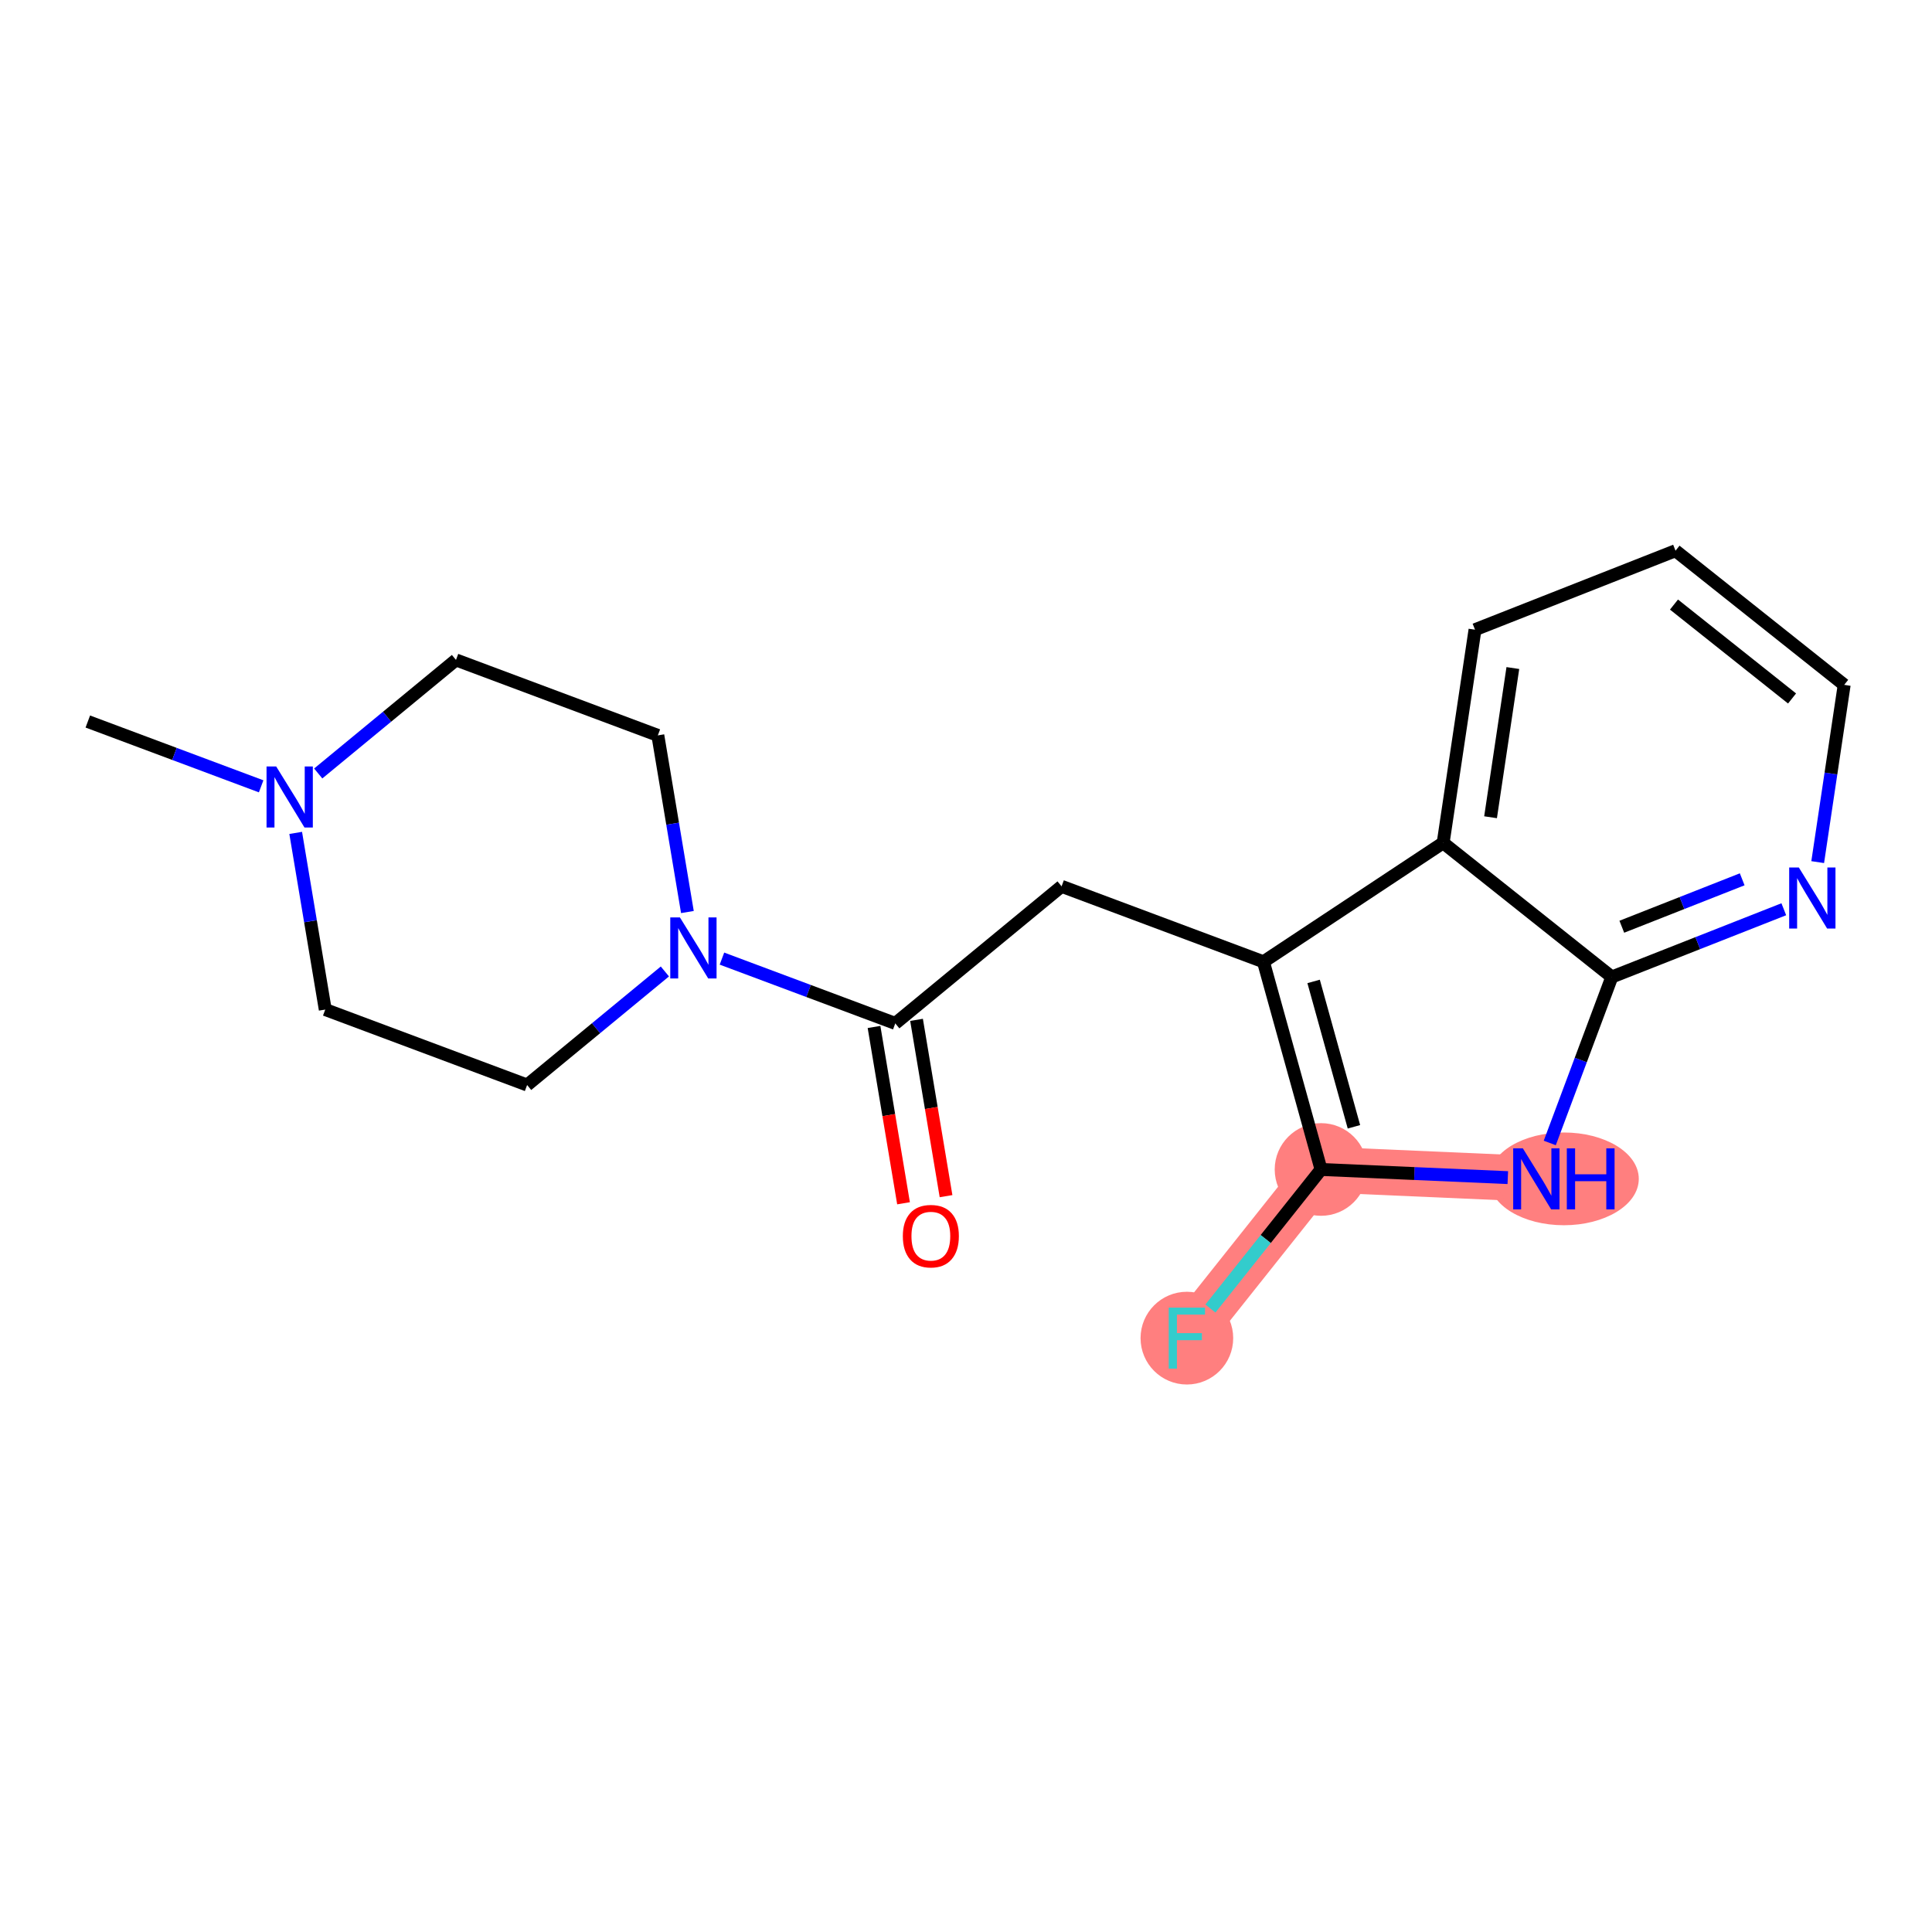 <?xml version='1.0' encoding='iso-8859-1'?>
<svg version='1.1' baseProfile='full'
              xmlns='http://www.w3.org/2000/svg'
                      xmlns:rdkit='http://www.rdkit.org/xml'
                      xmlns:xlink='http://www.w3.org/1999/xlink'
                  xml:space='preserve'
width='300px' height='300px' viewBox='0 0 300 300'>
<!-- END OF HEADER -->
<rect style='opacity:1.0;fill:#FFFFFF;stroke:none' width='300' height='300' x='0' y='0'> </rect>
<rect style='opacity:1.0;fill:#FFFFFF;stroke:none' width='300' height='300' x='0' y='0'> </rect>
<path d='M 205.13,181.595 L 184.298,207.785' style='fill:none;fill-rule:evenodd;stroke:#FF7F7F;stroke-width:7.1px;stroke-linecap:butt;stroke-linejoin:miter;stroke-opacity:1' />
<path d='M 205.13,181.595 L 238.563,183.054' style='fill:none;fill-rule:evenodd;stroke:#FF7F7F;stroke-width:7.1px;stroke-linecap:butt;stroke-linejoin:miter;stroke-opacity:1' />
<ellipse cx='205.13' cy='181.595' rx='6.693' ry='6.693'  style='fill:#FF7F7F;fill-rule:evenodd;stroke:#FF7F7F;stroke-width:1.0px;stroke-linecap:butt;stroke-linejoin:miter;stroke-opacity:1' />
<ellipse cx='184.298' cy='207.785' rx='6.693' ry='6.701'  style='fill:#FF7F7F;fill-rule:evenodd;stroke:#FF7F7F;stroke-width:1.0px;stroke-linecap:butt;stroke-linejoin:miter;stroke-opacity:1' />
<ellipse cx='242.839' cy='183.054' rx='11.131' ry='6.701'  style='fill:#FF7F7F;fill-rule:evenodd;stroke:#FF7F7F;stroke-width:1.0px;stroke-linecap:butt;stroke-linejoin:miter;stroke-opacity:1' />
<path class='bond-0 atom-0 atom-1' d='M 13.636,112.038 L 27.094,117.069' style='fill:none;fill-rule:evenodd;stroke:#000000;stroke-width:2.0px;stroke-linecap:butt;stroke-linejoin:miter;stroke-opacity:1' />
<path class='bond-0 atom-0 atom-1' d='M 27.094,117.069 L 40.551,122.101' style='fill:none;fill-rule:evenodd;stroke:#0000FF;stroke-width:2.0px;stroke-linecap:butt;stroke-linejoin:miter;stroke-opacity:1' />
<path class='bond-1 atom-1 atom-2' d='M 49.413,120.105 L 60.108,111.288' style='fill:none;fill-rule:evenodd;stroke:#0000FF;stroke-width:2.0px;stroke-linecap:butt;stroke-linejoin:miter;stroke-opacity:1' />
<path class='bond-1 atom-1 atom-2' d='M 60.108,111.288 L 70.804,102.471' style='fill:none;fill-rule:evenodd;stroke:#000000;stroke-width:2.0px;stroke-linecap:butt;stroke-linejoin:miter;stroke-opacity:1' />
<path class='bond-19 atom-19 atom-1' d='M 50.506,156.763 L 48.21,143.048' style='fill:none;fill-rule:evenodd;stroke:#000000;stroke-width:2.0px;stroke-linecap:butt;stroke-linejoin:miter;stroke-opacity:1' />
<path class='bond-19 atom-19 atom-1' d='M 48.21,143.048 L 45.915,129.332' style='fill:none;fill-rule:evenodd;stroke:#0000FF;stroke-width:2.0px;stroke-linecap:butt;stroke-linejoin:miter;stroke-opacity:1' />
<path class='bond-2 atom-2 atom-3' d='M 70.804,102.471 L 102.149,114.19' style='fill:none;fill-rule:evenodd;stroke:#000000;stroke-width:2.0px;stroke-linecap:butt;stroke-linejoin:miter;stroke-opacity:1' />
<path class='bond-3 atom-3 atom-4' d='M 102.149,114.19 L 104.445,127.905' style='fill:none;fill-rule:evenodd;stroke:#000000;stroke-width:2.0px;stroke-linecap:butt;stroke-linejoin:miter;stroke-opacity:1' />
<path class='bond-3 atom-3 atom-4' d='M 104.445,127.905 L 106.74,141.62' style='fill:none;fill-rule:evenodd;stroke:#0000FF;stroke-width:2.0px;stroke-linecap:butt;stroke-linejoin:miter;stroke-opacity:1' />
<path class='bond-4 atom-4 atom-5' d='M 112.104,148.852 L 125.561,153.883' style='fill:none;fill-rule:evenodd;stroke:#0000FF;stroke-width:2.0px;stroke-linecap:butt;stroke-linejoin:miter;stroke-opacity:1' />
<path class='bond-4 atom-4 atom-5' d='M 125.561,153.883 L 139.019,158.915' style='fill:none;fill-rule:evenodd;stroke:#000000;stroke-width:2.0px;stroke-linecap:butt;stroke-linejoin:miter;stroke-opacity:1' />
<path class='bond-17 atom-4 atom-18' d='M 103.242,150.848 L 92.547,159.665' style='fill:none;fill-rule:evenodd;stroke:#0000FF;stroke-width:2.0px;stroke-linecap:butt;stroke-linejoin:miter;stroke-opacity:1' />
<path class='bond-17 atom-4 atom-18' d='M 92.547,159.665 L 81.851,168.482' style='fill:none;fill-rule:evenodd;stroke:#000000;stroke-width:2.0px;stroke-linecap:butt;stroke-linejoin:miter;stroke-opacity:1' />
<path class='bond-5 atom-5 atom-6' d='M 135.718,159.467 L 138.009,173.155' style='fill:none;fill-rule:evenodd;stroke:#000000;stroke-width:2.0px;stroke-linecap:butt;stroke-linejoin:miter;stroke-opacity:1' />
<path class='bond-5 atom-5 atom-6' d='M 138.009,173.155 L 140.3,186.844' style='fill:none;fill-rule:evenodd;stroke:#FF0000;stroke-width:2.0px;stroke-linecap:butt;stroke-linejoin:miter;stroke-opacity:1' />
<path class='bond-5 atom-5 atom-6' d='M 142.319,158.362 L 144.61,172.051' style='fill:none;fill-rule:evenodd;stroke:#000000;stroke-width:2.0px;stroke-linecap:butt;stroke-linejoin:miter;stroke-opacity:1' />
<path class='bond-5 atom-5 atom-6' d='M 144.61,172.051 L 146.901,185.739' style='fill:none;fill-rule:evenodd;stroke:#FF0000;stroke-width:2.0px;stroke-linecap:butt;stroke-linejoin:miter;stroke-opacity:1' />
<path class='bond-6 atom-5 atom-7' d='M 139.019,158.915 L 164.841,137.628' style='fill:none;fill-rule:evenodd;stroke:#000000;stroke-width:2.0px;stroke-linecap:butt;stroke-linejoin:miter;stroke-opacity:1' />
<path class='bond-7 atom-7 atom-8' d='M 164.841,137.628 L 196.186,149.347' style='fill:none;fill-rule:evenodd;stroke:#000000;stroke-width:2.0px;stroke-linecap:butt;stroke-linejoin:miter;stroke-opacity:1' />
<path class='bond-8 atom-8 atom-9' d='M 196.186,149.347 L 205.13,181.595' style='fill:none;fill-rule:evenodd;stroke:#000000;stroke-width:2.0px;stroke-linecap:butt;stroke-linejoin:miter;stroke-opacity:1' />
<path class='bond-8 atom-8 atom-9' d='M 203.977,152.396 L 210.238,174.969' style='fill:none;fill-rule:evenodd;stroke:#000000;stroke-width:2.0px;stroke-linecap:butt;stroke-linejoin:miter;stroke-opacity:1' />
<path class='bond-20 atom-17 atom-8' d='M 224.092,130.876 L 196.186,149.347' style='fill:none;fill-rule:evenodd;stroke:#000000;stroke-width:2.0px;stroke-linecap:butt;stroke-linejoin:miter;stroke-opacity:1' />
<path class='bond-9 atom-9 atom-10' d='M 205.13,181.595 L 196.541,192.393' style='fill:none;fill-rule:evenodd;stroke:#000000;stroke-width:2.0px;stroke-linecap:butt;stroke-linejoin:miter;stroke-opacity:1' />
<path class='bond-9 atom-9 atom-10' d='M 196.541,192.393 L 187.952,203.19' style='fill:none;fill-rule:evenodd;stroke:#33CCCC;stroke-width:2.0px;stroke-linecap:butt;stroke-linejoin:miter;stroke-opacity:1' />
<path class='bond-10 atom-9 atom-11' d='M 205.13,181.595 L 219.631,182.228' style='fill:none;fill-rule:evenodd;stroke:#000000;stroke-width:2.0px;stroke-linecap:butt;stroke-linejoin:miter;stroke-opacity:1' />
<path class='bond-10 atom-9 atom-11' d='M 219.631,182.228 L 234.132,182.861' style='fill:none;fill-rule:evenodd;stroke:#0000FF;stroke-width:2.0px;stroke-linecap:butt;stroke-linejoin:miter;stroke-opacity:1' />
<path class='bond-11 atom-11 atom-12' d='M 240.647,177.479 L 245.464,164.593' style='fill:none;fill-rule:evenodd;stroke:#0000FF;stroke-width:2.0px;stroke-linecap:butt;stroke-linejoin:miter;stroke-opacity:1' />
<path class='bond-11 atom-11 atom-12' d='M 245.464,164.593 L 250.282,151.708' style='fill:none;fill-rule:evenodd;stroke:#000000;stroke-width:2.0px;stroke-linecap:butt;stroke-linejoin:miter;stroke-opacity:1' />
<path class='bond-12 atom-12 atom-13' d='M 250.282,151.708 L 263.634,146.448' style='fill:none;fill-rule:evenodd;stroke:#000000;stroke-width:2.0px;stroke-linecap:butt;stroke-linejoin:miter;stroke-opacity:1' />
<path class='bond-12 atom-12 atom-13' d='M 263.634,146.448 L 276.987,141.188' style='fill:none;fill-rule:evenodd;stroke:#0000FF;stroke-width:2.0px;stroke-linecap:butt;stroke-linejoin:miter;stroke-opacity:1' />
<path class='bond-12 atom-12 atom-13' d='M 251.834,143.903 L 261.181,140.221' style='fill:none;fill-rule:evenodd;stroke:#000000;stroke-width:2.0px;stroke-linecap:butt;stroke-linejoin:miter;stroke-opacity:1' />
<path class='bond-12 atom-12 atom-13' d='M 261.181,140.221 L 270.528,136.539' style='fill:none;fill-rule:evenodd;stroke:#0000FF;stroke-width:2.0px;stroke-linecap:butt;stroke-linejoin:miter;stroke-opacity:1' />
<path class='bond-21 atom-17 atom-12' d='M 224.092,130.876 L 250.282,151.708' style='fill:none;fill-rule:evenodd;stroke:#000000;stroke-width:2.0px;stroke-linecap:butt;stroke-linejoin:miter;stroke-opacity:1' />
<path class='bond-13 atom-13 atom-14' d='M 282.251,133.868 L 284.307,120.107' style='fill:none;fill-rule:evenodd;stroke:#0000FF;stroke-width:2.0px;stroke-linecap:butt;stroke-linejoin:miter;stroke-opacity:1' />
<path class='bond-13 atom-13 atom-14' d='M 284.307,120.107 L 286.364,106.346' style='fill:none;fill-rule:evenodd;stroke:#000000;stroke-width:2.0px;stroke-linecap:butt;stroke-linejoin:miter;stroke-opacity:1' />
<path class='bond-14 atom-14 atom-15' d='M 286.364,106.346 L 260.174,85.514' style='fill:none;fill-rule:evenodd;stroke:#000000;stroke-width:2.0px;stroke-linecap:butt;stroke-linejoin:miter;stroke-opacity:1' />
<path class='bond-14 atom-14 atom-15' d='M 278.269,108.459 L 259.936,93.877' style='fill:none;fill-rule:evenodd;stroke:#000000;stroke-width:2.0px;stroke-linecap:butt;stroke-linejoin:miter;stroke-opacity:1' />
<path class='bond-15 atom-15 atom-16' d='M 260.174,85.514 L 229.038,97.779' style='fill:none;fill-rule:evenodd;stroke:#000000;stroke-width:2.0px;stroke-linecap:butt;stroke-linejoin:miter;stroke-opacity:1' />
<path class='bond-16 atom-16 atom-17' d='M 229.038,97.779 L 224.092,130.876' style='fill:none;fill-rule:evenodd;stroke:#000000;stroke-width:2.0px;stroke-linecap:butt;stroke-linejoin:miter;stroke-opacity:1' />
<path class='bond-16 atom-16 atom-17' d='M 234.915,103.733 L 231.453,126.901' style='fill:none;fill-rule:evenodd;stroke:#000000;stroke-width:2.0px;stroke-linecap:butt;stroke-linejoin:miter;stroke-opacity:1' />
<path class='bond-18 atom-18 atom-19' d='M 81.851,168.482 L 50.506,156.763' style='fill:none;fill-rule:evenodd;stroke:#000000;stroke-width:2.0px;stroke-linecap:butt;stroke-linejoin:miter;stroke-opacity:1' />
<path  class='atom-1' d='M 42.887 119.018
L 45.993 124.038
Q 46.3 124.533, 46.796 125.43
Q 47.291 126.327, 47.318 126.381
L 47.318 119.018
L 48.576 119.018
L 48.576 128.496
L 47.278 128.496
L 43.945 123.007
Q 43.556 122.365, 43.141 121.629
Q 42.74 120.892, 42.619 120.665
L 42.619 128.496
L 41.388 128.496
L 41.388 119.018
L 42.887 119.018
' fill='#0000FF'/>
<path  class='atom-4' d='M 105.578 142.457
L 108.684 147.476
Q 108.992 147.972, 109.487 148.869
Q 109.982 149.765, 110.009 149.819
L 110.009 142.457
L 111.267 142.457
L 111.267 151.934
L 109.969 151.934
L 106.636 146.446
Q 106.248 145.803, 105.833 145.067
Q 105.431 144.331, 105.311 144.103
L 105.311 151.934
L 104.079 151.934
L 104.079 142.457
L 105.578 142.457
' fill='#0000FF'/>
<path  class='atom-6' d='M 140.192 191.947
Q 140.192 189.671, 141.316 188.4
Q 142.441 187.128, 144.542 187.128
Q 146.644 187.128, 147.768 188.4
Q 148.893 189.671, 148.893 191.947
Q 148.893 194.249, 147.755 195.561
Q 146.617 196.86, 144.542 196.86
Q 142.454 196.86, 141.316 195.561
Q 140.192 194.263, 140.192 191.947
M 144.542 195.789
Q 145.988 195.789, 146.765 194.825
Q 147.554 193.848, 147.554 191.947
Q 147.554 190.086, 146.765 189.149
Q 145.988 188.199, 144.542 188.199
Q 143.097 188.199, 142.307 189.136
Q 141.531 190.073, 141.531 191.947
Q 141.531 193.861, 142.307 194.825
Q 143.097 195.789, 144.542 195.789
' fill='#FF0000'/>
<path  class='atom-10' d='M 181.48 203.046
L 187.116 203.046
L 187.116 204.13
L 182.752 204.13
L 182.752 207.008
L 186.634 207.008
L 186.634 208.106
L 182.752 208.106
L 182.752 212.523
L 181.48 212.523
L 181.48 203.046
' fill='#33CCCC'/>
<path  class='atom-11' d='M 236.468 178.315
L 239.573 183.335
Q 239.881 183.83, 240.376 184.727
Q 240.872 185.624, 240.898 185.678
L 240.898 178.315
L 242.157 178.315
L 242.157 187.792
L 240.858 187.792
L 237.525 182.304
Q 237.137 181.662, 236.722 180.926
Q 236.32 180.189, 236.2 179.962
L 236.2 187.792
L 234.968 187.792
L 234.968 178.315
L 236.468 178.315
' fill='#0000FF'/>
<path  class='atom-11' d='M 243.294 178.315
L 244.58 178.315
L 244.58 182.344
L 249.425 182.344
L 249.425 178.315
L 250.71 178.315
L 250.71 187.792
L 249.425 187.792
L 249.425 183.415
L 244.58 183.415
L 244.58 187.792
L 243.294 187.792
L 243.294 178.315
' fill='#0000FF'/>
<path  class='atom-13' d='M 279.323 134.704
L 282.428 139.724
Q 282.736 140.219, 283.231 141.116
Q 283.727 142.013, 283.754 142.067
L 283.754 134.704
L 285.012 134.704
L 285.012 144.182
L 283.713 144.182
L 280.38 138.693
Q 279.992 138.051, 279.577 137.315
Q 279.176 136.578, 279.055 136.351
L 279.055 144.182
L 277.824 144.182
L 277.824 134.704
L 279.323 134.704
' fill='#0000FF'/>
</svg>
